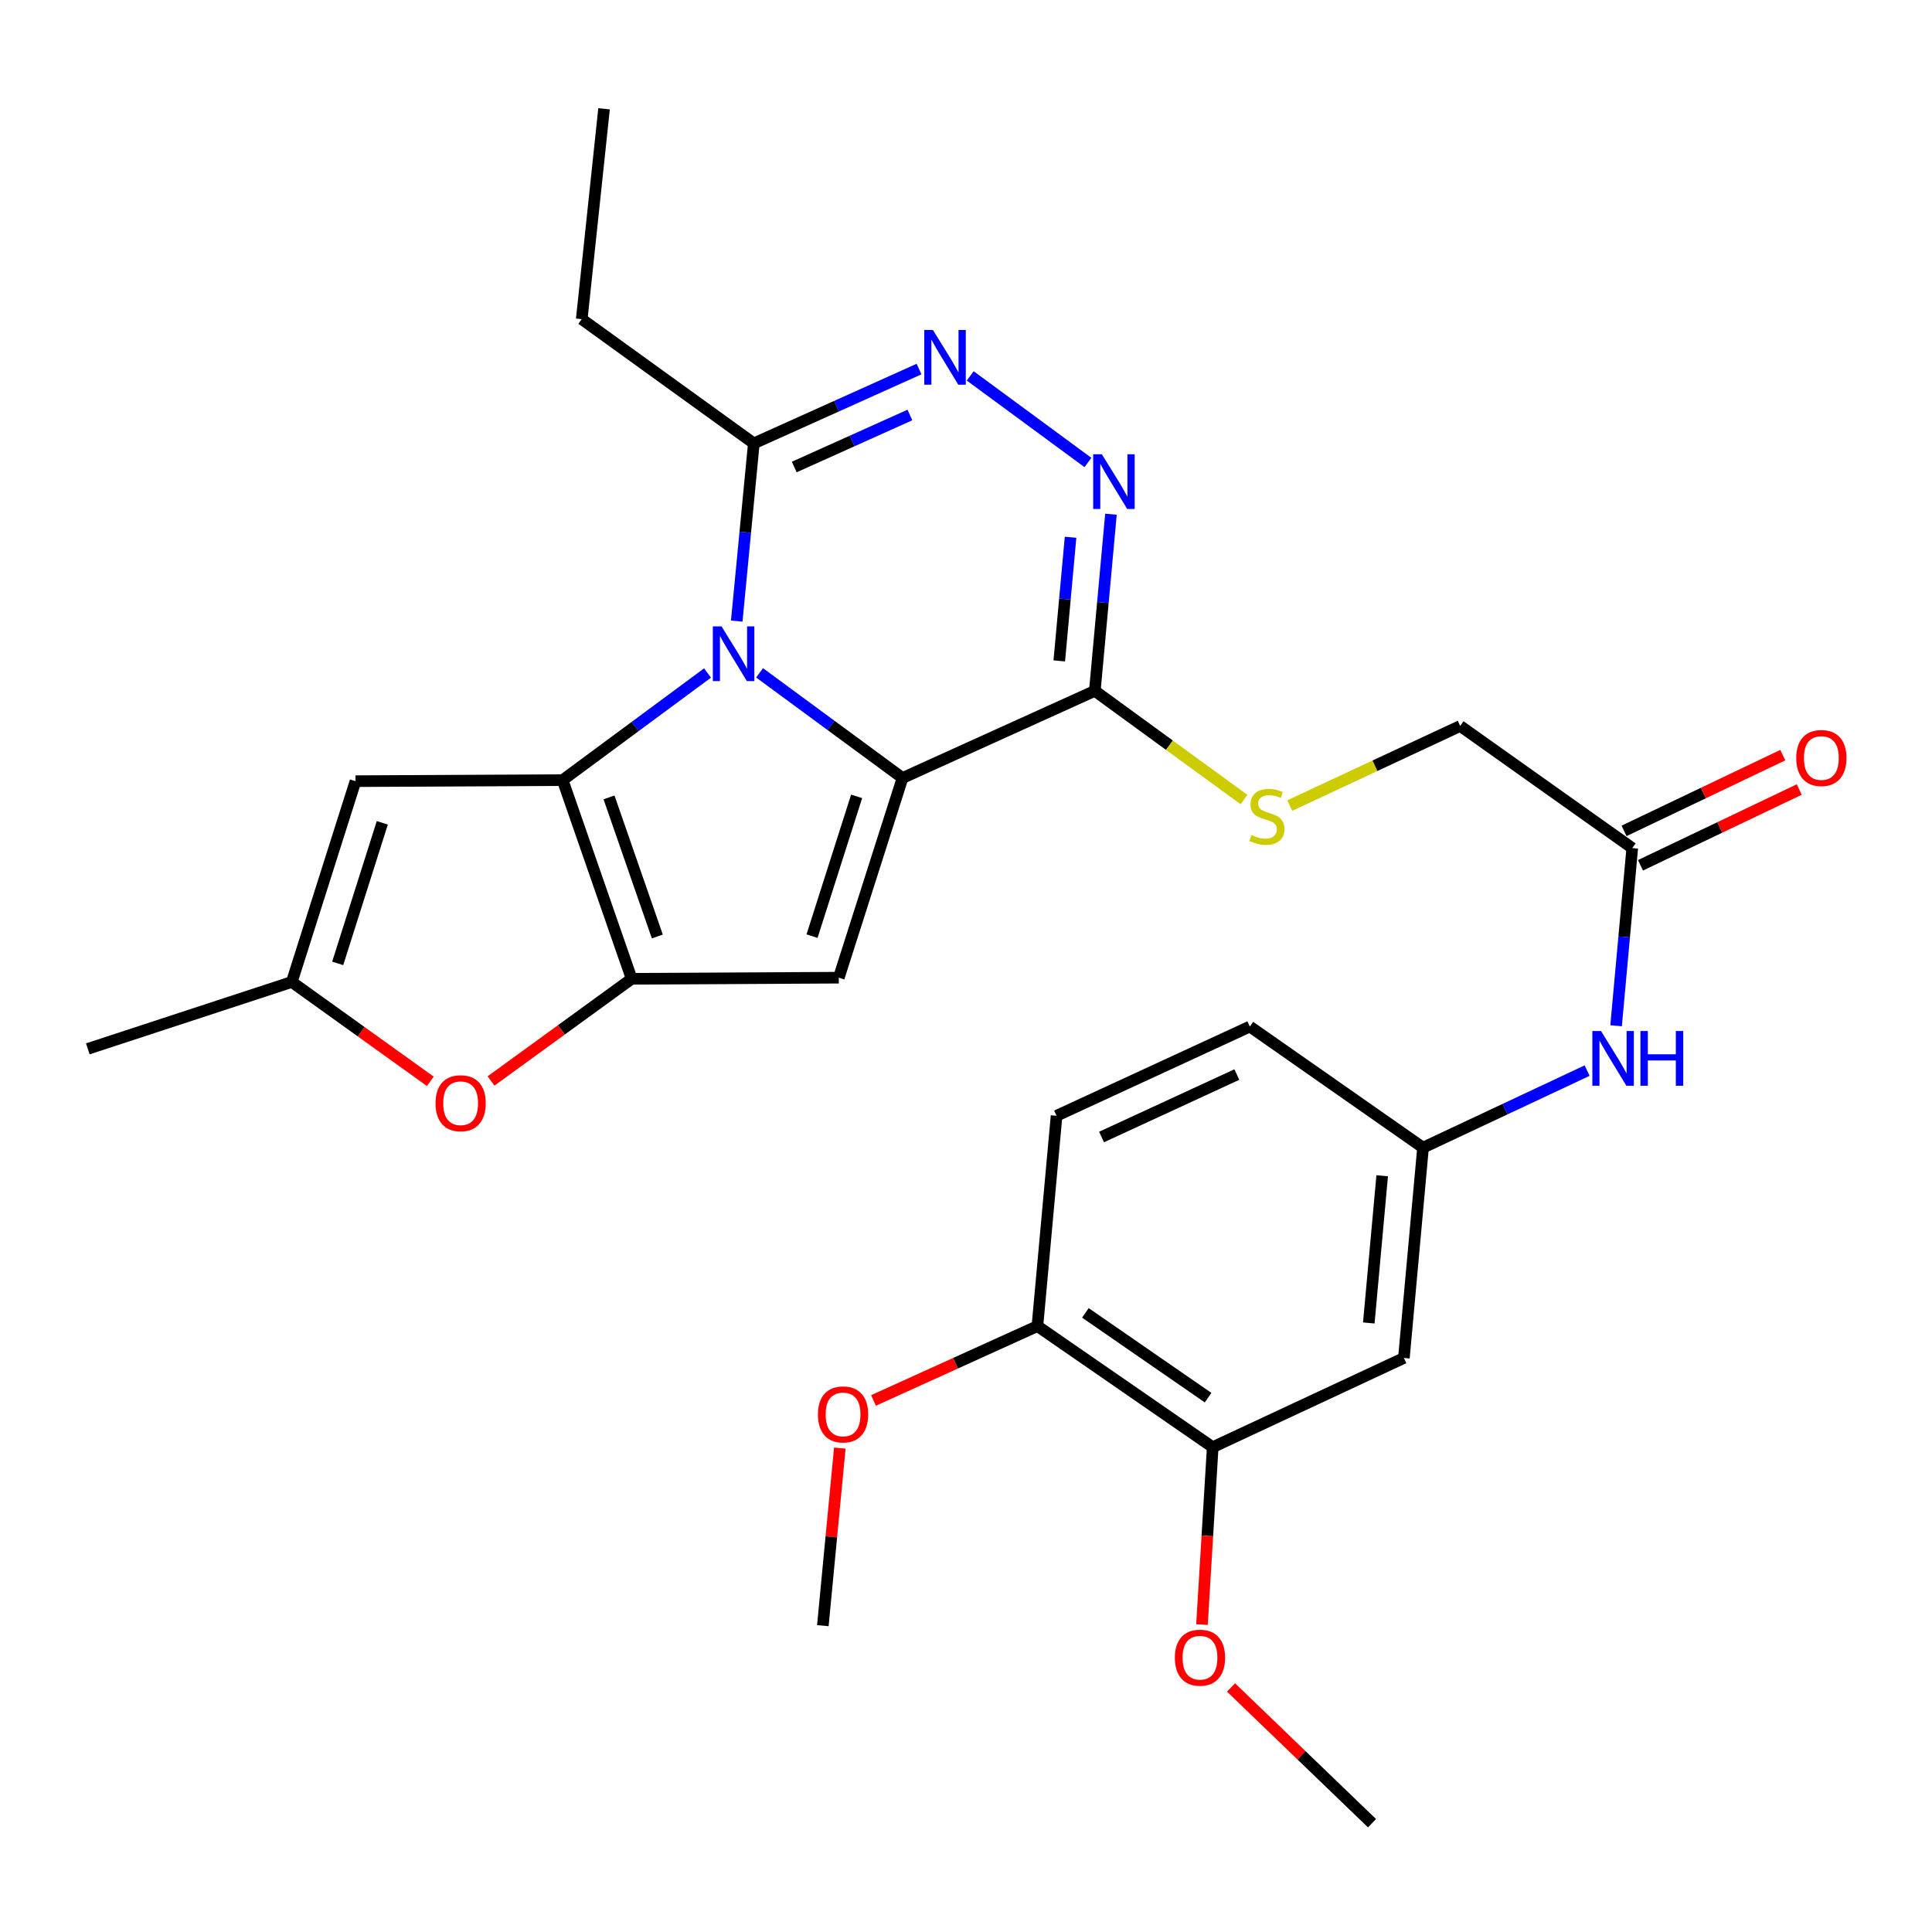 <?xml version='1.0' encoding='iso-8859-1'?>
<svg version='1.1' baseProfile='full'
              xmlns='http://www.w3.org/2000/svg'
                      xmlns:rdkit='http://www.rdkit.org/xml'
                      xmlns:xlink='http://www.w3.org/1999/xlink'
                  xml:space='preserve'
width='1000px' height='1000px' viewBox='0 0 1000 1000'>
<!-- END OF HEADER -->
<rect style='opacity:1.0;fill:#FFFFFF;stroke:none' width='1000' height='1000' x='0' y='0'> </rect>
<path class='bond-0' d='M 393.16,348.264 L 430.15,375.476' style='fill:none;fill-rule:evenodd;stroke:#0000FF;stroke-width:6px;stroke-linecap:butt;stroke-linejoin:miter;stroke-opacity:1' />
<path class='bond-0' d='M 430.15,375.476 L 467.14,402.687' style='fill:none;fill-rule:evenodd;stroke:#000000;stroke-width:6px;stroke-linecap:butt;stroke-linejoin:miter;stroke-opacity:1' />
<path class='bond-1' d='M 366.216,348.341 L 328.718,376.062' style='fill:none;fill-rule:evenodd;stroke:#0000FF;stroke-width:6px;stroke-linecap:butt;stroke-linejoin:miter;stroke-opacity:1' />
<path class='bond-1' d='M 328.718,376.062 L 291.22,403.784' style='fill:none;fill-rule:evenodd;stroke:#000000;stroke-width:6px;stroke-linecap:butt;stroke-linejoin:miter;stroke-opacity:1' />
<path class='bond-8' d='M 381.332,321.473 L 385.755,275.485' style='fill:none;fill-rule:evenodd;stroke:#0000FF;stroke-width:6px;stroke-linecap:butt;stroke-linejoin:miter;stroke-opacity:1' />
<path class='bond-8' d='M 385.755,275.485 L 390.178,229.497' style='fill:none;fill-rule:evenodd;stroke:#000000;stroke-width:6px;stroke-linecap:butt;stroke-linejoin:miter;stroke-opacity:1' />
<path class='bond-3' d='M 467.14,402.687 L 434.158,506.053' style='fill:none;fill-rule:evenodd;stroke:#000000;stroke-width:6px;stroke-linecap:butt;stroke-linejoin:miter;stroke-opacity:1' />
<path class='bond-3' d='M 443.39,412.192 L 420.303,484.548' style='fill:none;fill-rule:evenodd;stroke:#000000;stroke-width:6px;stroke-linecap:butt;stroke-linejoin:miter;stroke-opacity:1' />
<path class='bond-4' d='M 467.14,402.687 L 566.679,357.589' style='fill:none;fill-rule:evenodd;stroke:#000000;stroke-width:6px;stroke-linecap:butt;stroke-linejoin:miter;stroke-opacity:1' />
<path class='bond-2' d='M 291.22,403.784 L 326.944,506.623' style='fill:none;fill-rule:evenodd;stroke:#000000;stroke-width:6px;stroke-linecap:butt;stroke-linejoin:miter;stroke-opacity:1' />
<path class='bond-2' d='M 315.223,412.733 L 340.229,484.721' style='fill:none;fill-rule:evenodd;stroke:#000000;stroke-width:6px;stroke-linecap:butt;stroke-linejoin:miter;stroke-opacity:1' />
<path class='bond-7' d='M 291.22,403.784 L 184.006,404.332' style='fill:none;fill-rule:evenodd;stroke:#000000;stroke-width:6px;stroke-linecap:butt;stroke-linejoin:miter;stroke-opacity:1' />
<path class='bond-9' d='M 326.944,506.623 L 290.552,533.066' style='fill:none;fill-rule:evenodd;stroke:#000000;stroke-width:6px;stroke-linecap:butt;stroke-linejoin:miter;stroke-opacity:1' />
<path class='bond-9' d='M 290.552,533.066 L 254.16,559.509' style='fill:none;fill-rule:evenodd;stroke:#FF0000;stroke-width:6px;stroke-linecap:butt;stroke-linejoin:miter;stroke-opacity:1' />
<path class='bond-29' d='M 326.944,506.623 L 434.158,506.053' style='fill:none;fill-rule:evenodd;stroke:#000000;stroke-width:6px;stroke-linecap:butt;stroke-linejoin:miter;stroke-opacity:1' />
<path class='bond-11' d='M 566.679,357.589 L 605.295,385.722' style='fill:none;fill-rule:evenodd;stroke:#000000;stroke-width:6px;stroke-linecap:butt;stroke-linejoin:miter;stroke-opacity:1' />
<path class='bond-11' d='M 605.295,385.722 L 643.912,413.856' style='fill:none;fill-rule:evenodd;stroke:#CCCC00;stroke-width:6px;stroke-linecap:butt;stroke-linejoin:miter;stroke-opacity:1' />
<path class='bond-30' d='M 566.679,357.589 L 570.854,311.873' style='fill:none;fill-rule:evenodd;stroke:#000000;stroke-width:6px;stroke-linecap:butt;stroke-linejoin:miter;stroke-opacity:1' />
<path class='bond-30' d='M 570.854,311.873 L 575.028,266.157' style='fill:none;fill-rule:evenodd;stroke:#0000FF;stroke-width:6px;stroke-linecap:butt;stroke-linejoin:miter;stroke-opacity:1' />
<path class='bond-30' d='M 548.277,342.079 L 551.199,310.078' style='fill:none;fill-rule:evenodd;stroke:#000000;stroke-width:6px;stroke-linecap:butt;stroke-linejoin:miter;stroke-opacity:1' />
<path class='bond-30' d='M 551.199,310.078 L 554.121,278.077' style='fill:none;fill-rule:evenodd;stroke:#0000FF;stroke-width:6px;stroke-linecap:butt;stroke-linejoin:miter;stroke-opacity:1' />
<path class='bond-5' d='M 563.116,239.382 L 502.182,194.558' style='fill:none;fill-rule:evenodd;stroke:#0000FF;stroke-width:6px;stroke-linecap:butt;stroke-linejoin:miter;stroke-opacity:1' />
<path class='bond-6' d='M 475.694,191.022 L 432.936,210.26' style='fill:none;fill-rule:evenodd;stroke:#0000FF;stroke-width:6px;stroke-linecap:butt;stroke-linejoin:miter;stroke-opacity:1' />
<path class='bond-6' d='M 432.936,210.26 L 390.178,229.497' style='fill:none;fill-rule:evenodd;stroke:#000000;stroke-width:6px;stroke-linecap:butt;stroke-linejoin:miter;stroke-opacity:1' />
<path class='bond-6' d='M 470.964,214.792 L 441.034,228.259' style='fill:none;fill-rule:evenodd;stroke:#0000FF;stroke-width:6px;stroke-linecap:butt;stroke-linejoin:miter;stroke-opacity:1' />
<path class='bond-6' d='M 441.034,228.259 L 411.104,241.725' style='fill:none;fill-rule:evenodd;stroke:#000000;stroke-width:6px;stroke-linecap:butt;stroke-linejoin:miter;stroke-opacity:1' />
<path class='bond-10' d='M 184.006,404.332 L 151.035,508.267' style='fill:none;fill-rule:evenodd;stroke:#000000;stroke-width:6px;stroke-linecap:butt;stroke-linejoin:miter;stroke-opacity:1' />
<path class='bond-10' d='M 197.873,425.89 L 174.793,498.645' style='fill:none;fill-rule:evenodd;stroke:#000000;stroke-width:6px;stroke-linecap:butt;stroke-linejoin:miter;stroke-opacity:1' />
<path class='bond-24' d='M 390.178,229.497 L 301.111,165.189' style='fill:none;fill-rule:evenodd;stroke:#000000;stroke-width:6px;stroke-linecap:butt;stroke-linejoin:miter;stroke-opacity:1' />
<path class='bond-31' d='M 222.736,559.691 L 186.886,533.979' style='fill:none;fill-rule:evenodd;stroke:#FF0000;stroke-width:6px;stroke-linecap:butt;stroke-linejoin:miter;stroke-opacity:1' />
<path class='bond-31' d='M 186.886,533.979 L 151.035,508.267' style='fill:none;fill-rule:evenodd;stroke:#000000;stroke-width:6px;stroke-linecap:butt;stroke-linejoin:miter;stroke-opacity:1' />
<path class='bond-25' d='M 151.035,508.267 L 45.455,542.883' style='fill:none;fill-rule:evenodd;stroke:#000000;stroke-width:6px;stroke-linecap:butt;stroke-linejoin:miter;stroke-opacity:1' />
<path class='bond-19' d='M 667.587,416.949 L 711.688,396.353' style='fill:none;fill-rule:evenodd;stroke:#CCCC00;stroke-width:6px;stroke-linecap:butt;stroke-linejoin:miter;stroke-opacity:1' />
<path class='bond-19' d='M 711.688,396.353 L 755.79,375.757' style='fill:none;fill-rule:evenodd;stroke:#000000;stroke-width:6px;stroke-linecap:butt;stroke-linejoin:miter;stroke-opacity:1' />
<path class='bond-12' d='M 726.656,702.882 L 736.557,594.023' style='fill:none;fill-rule:evenodd;stroke:#000000;stroke-width:6px;stroke-linecap:butt;stroke-linejoin:miter;stroke-opacity:1' />
<path class='bond-12' d='M 708.486,684.766 L 715.417,608.565' style='fill:none;fill-rule:evenodd;stroke:#000000;stroke-width:6px;stroke-linecap:butt;stroke-linejoin:miter;stroke-opacity:1' />
<path class='bond-13' d='M 726.656,702.882 L 627.698,749.066' style='fill:none;fill-rule:evenodd;stroke:#000000;stroke-width:6px;stroke-linecap:butt;stroke-linejoin:miter;stroke-opacity:1' />
<path class='bond-22' d='M 627.698,749.066 L 624.919,794.978' style='fill:none;fill-rule:evenodd;stroke:#000000;stroke-width:6px;stroke-linecap:butt;stroke-linejoin:miter;stroke-opacity:1' />
<path class='bond-22' d='M 624.919,794.978 L 622.14,840.889' style='fill:none;fill-rule:evenodd;stroke:#FF0000;stroke-width:6px;stroke-linecap:butt;stroke-linejoin:miter;stroke-opacity:1' />
<path class='bond-32' d='M 627.698,749.066 L 536.964,686.38' style='fill:none;fill-rule:evenodd;stroke:#000000;stroke-width:6px;stroke-linecap:butt;stroke-linejoin:miter;stroke-opacity:1' />
<path class='bond-32' d='M 625.307,723.425 L 561.793,679.545' style='fill:none;fill-rule:evenodd;stroke:#000000;stroke-width:6px;stroke-linecap:butt;stroke-linejoin:miter;stroke-opacity:1' />
<path class='bond-14' d='M 844.857,438.97 L 755.79,375.757' style='fill:none;fill-rule:evenodd;stroke:#000000;stroke-width:6px;stroke-linecap:butt;stroke-linejoin:miter;stroke-opacity:1' />
<path class='bond-15' d='M 844.857,438.97 L 840.67,484.947' style='fill:none;fill-rule:evenodd;stroke:#000000;stroke-width:6px;stroke-linecap:butt;stroke-linejoin:miter;stroke-opacity:1' />
<path class='bond-15' d='M 840.67,484.947 L 836.483,530.925' style='fill:none;fill-rule:evenodd;stroke:#0000FF;stroke-width:6px;stroke-linecap:butt;stroke-linejoin:miter;stroke-opacity:1' />
<path class='bond-18' d='M 849.108,447.876 L 890.188,428.27' style='fill:none;fill-rule:evenodd;stroke:#000000;stroke-width:6px;stroke-linecap:butt;stroke-linejoin:miter;stroke-opacity:1' />
<path class='bond-18' d='M 890.188,428.27 L 931.269,408.664' style='fill:none;fill-rule:evenodd;stroke:#FF0000;stroke-width:6px;stroke-linecap:butt;stroke-linejoin:miter;stroke-opacity:1' />
<path class='bond-18' d='M 840.607,430.064 L 881.687,410.458' style='fill:none;fill-rule:evenodd;stroke:#000000;stroke-width:6px;stroke-linecap:butt;stroke-linejoin:miter;stroke-opacity:1' />
<path class='bond-18' d='M 881.687,410.458 L 922.768,390.852' style='fill:none;fill-rule:evenodd;stroke:#FF0000;stroke-width:6px;stroke-linecap:butt;stroke-linejoin:miter;stroke-opacity:1' />
<path class='bond-16' d='M 821.487,554.138 L 779.022,574.081' style='fill:none;fill-rule:evenodd;stroke:#0000FF;stroke-width:6px;stroke-linecap:butt;stroke-linejoin:miter;stroke-opacity:1' />
<path class='bond-16' d='M 779.022,574.081 L 736.557,594.023' style='fill:none;fill-rule:evenodd;stroke:#000000;stroke-width:6px;stroke-linecap:butt;stroke-linejoin:miter;stroke-opacity:1' />
<path class='bond-21' d='M 736.557,594.023 L 646.92,531.338' style='fill:none;fill-rule:evenodd;stroke:#000000;stroke-width:6px;stroke-linecap:butt;stroke-linejoin:miter;stroke-opacity:1' />
<path class='bond-17' d='M 536.964,686.38 L 546.877,577.521' style='fill:none;fill-rule:evenodd;stroke:#000000;stroke-width:6px;stroke-linecap:butt;stroke-linejoin:miter;stroke-opacity:1' />
<path class='bond-23' d='M 536.964,686.38 L 494.544,705.623' style='fill:none;fill-rule:evenodd;stroke:#000000;stroke-width:6px;stroke-linecap:butt;stroke-linejoin:miter;stroke-opacity:1' />
<path class='bond-23' d='M 494.544,705.623 L 452.124,724.866' style='fill:none;fill-rule:evenodd;stroke:#FF0000;stroke-width:6px;stroke-linecap:butt;stroke-linejoin:miter;stroke-opacity:1' />
<path class='bond-20' d='M 546.877,577.521 L 646.92,531.338' style='fill:none;fill-rule:evenodd;stroke:#000000;stroke-width:6px;stroke-linecap:butt;stroke-linejoin:miter;stroke-opacity:1' />
<path class='bond-20' d='M 570.155,588.513 L 640.186,556.185' style='fill:none;fill-rule:evenodd;stroke:#000000;stroke-width:6px;stroke-linecap:butt;stroke-linejoin:miter;stroke-opacity:1' />
<path class='bond-26' d='M 637.199,873.432 L 673.677,908.562' style='fill:none;fill-rule:evenodd;stroke:#FF0000;stroke-width:6px;stroke-linecap:butt;stroke-linejoin:miter;stroke-opacity:1' />
<path class='bond-26' d='M 673.677,908.562 L 710.154,943.692' style='fill:none;fill-rule:evenodd;stroke:#000000;stroke-width:6px;stroke-linecap:butt;stroke-linejoin:miter;stroke-opacity:1' />
<path class='bond-27' d='M 434.688,749.524 L 430.295,795.485' style='fill:none;fill-rule:evenodd;stroke:#FF0000;stroke-width:6px;stroke-linecap:butt;stroke-linejoin:miter;stroke-opacity:1' />
<path class='bond-27' d='M 430.295,795.485 L 425.902,841.445' style='fill:none;fill-rule:evenodd;stroke:#000000;stroke-width:6px;stroke-linecap:butt;stroke-linejoin:miter;stroke-opacity:1' />
<path class='bond-28' d='M 301.111,165.189 L 312.657,56.308' style='fill:none;fill-rule:evenodd;stroke:#000000;stroke-width:6px;stroke-linecap:butt;stroke-linejoin:miter;stroke-opacity:1' />
<path  class='atom-0' d='M 373.447 324.207
L 382.727 339.207
Q 383.647 340.687, 385.127 343.367
Q 386.607 346.047, 386.687 346.207
L 386.687 324.207
L 390.447 324.207
L 390.447 352.527
L 386.567 352.527
L 376.607 336.127
Q 375.447 334.207, 374.207 332.007
Q 373.007 329.807, 372.647 329.127
L 372.647 352.527
L 368.967 352.527
L 368.967 324.207
L 373.447 324.207
' fill='#0000FF'/>
<path  class='atom-6' d='M 570.309 235.118
L 579.589 250.118
Q 580.509 251.598, 581.989 254.278
Q 583.469 256.958, 583.549 257.118
L 583.549 235.118
L 587.309 235.118
L 587.309 263.438
L 583.429 263.438
L 573.469 247.038
Q 572.309 245.118, 571.069 242.918
Q 569.869 240.718, 569.509 240.038
L 569.509 263.438
L 565.829 263.438
L 565.829 235.118
L 570.309 235.118
' fill='#0000FF'/>
<path  class='atom-7' d='M 482.887 170.809
L 492.167 185.809
Q 493.087 187.289, 494.567 189.969
Q 496.047 192.649, 496.127 192.809
L 496.127 170.809
L 499.887 170.809
L 499.887 199.129
L 496.007 199.129
L 486.047 182.729
Q 484.887 180.809, 483.647 178.609
Q 482.447 176.409, 482.087 175.729
L 482.087 199.129
L 478.407 199.129
L 478.407 170.809
L 482.887 170.809
' fill='#0000FF'/>
<path  class='atom-10' d='M 225.425 571.023
Q 225.425 564.223, 228.785 560.423
Q 232.145 556.623, 238.425 556.623
Q 244.705 556.623, 248.065 560.423
Q 251.425 564.223, 251.425 571.023
Q 251.425 577.903, 248.025 581.823
Q 244.625 585.703, 238.425 585.703
Q 232.185 585.703, 228.785 581.823
Q 225.425 577.943, 225.425 571.023
M 238.425 582.503
Q 242.745 582.503, 245.065 579.623
Q 247.425 576.703, 247.425 571.023
Q 247.425 565.463, 245.065 562.663
Q 242.745 559.823, 238.425 559.823
Q 234.105 559.823, 231.745 562.623
Q 229.425 565.423, 229.425 571.023
Q 229.425 576.743, 231.745 579.623
Q 234.105 582.503, 238.425 582.503
' fill='#FF0000'/>
<path  class='atom-12' d='M 647.747 432.199
Q 648.067 432.319, 649.387 432.879
Q 650.707 433.439, 652.147 433.799
Q 653.627 434.119, 655.067 434.119
Q 657.747 434.119, 659.307 432.839
Q 660.867 431.519, 660.867 429.239
Q 660.867 427.679, 660.067 426.719
Q 659.307 425.759, 658.107 425.239
Q 656.907 424.719, 654.907 424.119
Q 652.387 423.359, 650.867 422.639
Q 649.387 421.919, 648.307 420.399
Q 647.267 418.879, 647.267 416.319
Q 647.267 412.759, 649.667 410.559
Q 652.107 408.359, 656.907 408.359
Q 660.187 408.359, 663.907 409.919
L 662.987 412.999
Q 659.587 411.599, 657.027 411.599
Q 654.267 411.599, 652.747 412.759
Q 651.227 413.879, 651.267 415.839
Q 651.267 417.359, 652.027 418.279
Q 652.827 419.199, 653.947 419.719
Q 655.107 420.239, 657.027 420.839
Q 659.587 421.639, 661.107 422.439
Q 662.627 423.239, 663.707 424.879
Q 664.827 426.479, 664.827 429.239
Q 664.827 433.159, 662.187 435.279
Q 659.587 437.359, 655.227 437.359
Q 652.707 437.359, 650.787 436.799
Q 648.907 436.279, 646.667 435.359
L 647.747 432.199
' fill='#CCCC00'/>
<path  class='atom-16' d='M 828.685 533.658
L 837.965 548.658
Q 838.885 550.138, 840.365 552.818
Q 841.845 555.498, 841.925 555.658
L 841.925 533.658
L 845.685 533.658
L 845.685 561.978
L 841.805 561.978
L 831.845 545.578
Q 830.685 543.658, 829.445 541.458
Q 828.245 539.258, 827.885 538.578
L 827.885 561.978
L 824.205 561.978
L 824.205 533.658
L 828.685 533.658
' fill='#0000FF'/>
<path  class='atom-16' d='M 849.085 533.658
L 852.925 533.658
L 852.925 545.698
L 867.405 545.698
L 867.405 533.658
L 871.245 533.658
L 871.245 561.978
L 867.405 561.978
L 867.405 548.898
L 852.925 548.898
L 852.925 561.978
L 849.085 561.978
L 849.085 533.658
' fill='#0000FF'/>
<path  class='atom-19' d='M 929.729 392.339
Q 929.729 385.539, 933.089 381.739
Q 936.449 377.939, 942.729 377.939
Q 949.009 377.939, 952.369 381.739
Q 955.729 385.539, 955.729 392.339
Q 955.729 399.219, 952.329 403.139
Q 948.929 407.019, 942.729 407.019
Q 936.489 407.019, 933.089 403.139
Q 929.729 399.259, 929.729 392.339
M 942.729 403.819
Q 947.049 403.819, 949.369 400.939
Q 951.729 398.019, 951.729 392.339
Q 951.729 386.779, 949.369 383.979
Q 947.049 381.139, 942.729 381.139
Q 938.409 381.139, 936.049 383.939
Q 933.729 386.739, 933.729 392.339
Q 933.729 398.059, 936.049 400.939
Q 938.409 403.819, 942.729 403.819
' fill='#FF0000'/>
<path  class='atom-23' d='M 608.109 858.016
Q 608.109 851.216, 611.469 847.416
Q 614.829 843.616, 621.109 843.616
Q 627.389 843.616, 630.749 847.416
Q 634.109 851.216, 634.109 858.016
Q 634.109 864.896, 630.709 868.816
Q 627.309 872.696, 621.109 872.696
Q 614.869 872.696, 611.469 868.816
Q 608.109 864.936, 608.109 858.016
M 621.109 869.496
Q 625.429 869.496, 627.749 866.616
Q 630.109 863.696, 630.109 858.016
Q 630.109 852.456, 627.749 849.656
Q 625.429 846.816, 621.109 846.816
Q 616.789 846.816, 614.429 849.616
Q 612.109 852.416, 612.109 858.016
Q 612.109 863.736, 614.429 866.616
Q 616.789 869.496, 621.109 869.496
' fill='#FF0000'/>
<path  class='atom-24' d='M 423.362 732.096
Q 423.362 725.296, 426.722 721.496
Q 430.082 717.696, 436.362 717.696
Q 442.642 717.696, 446.002 721.496
Q 449.362 725.296, 449.362 732.096
Q 449.362 738.976, 445.962 742.896
Q 442.562 746.776, 436.362 746.776
Q 430.122 746.776, 426.722 742.896
Q 423.362 739.016, 423.362 732.096
M 436.362 743.576
Q 440.682 743.576, 443.002 740.696
Q 445.362 737.776, 445.362 732.096
Q 445.362 726.536, 443.002 723.736
Q 440.682 720.896, 436.362 720.896
Q 432.042 720.896, 429.682 723.696
Q 427.362 726.496, 427.362 732.096
Q 427.362 737.816, 429.682 740.696
Q 432.042 743.576, 436.362 743.576
' fill='#FF0000'/>
</svg>
